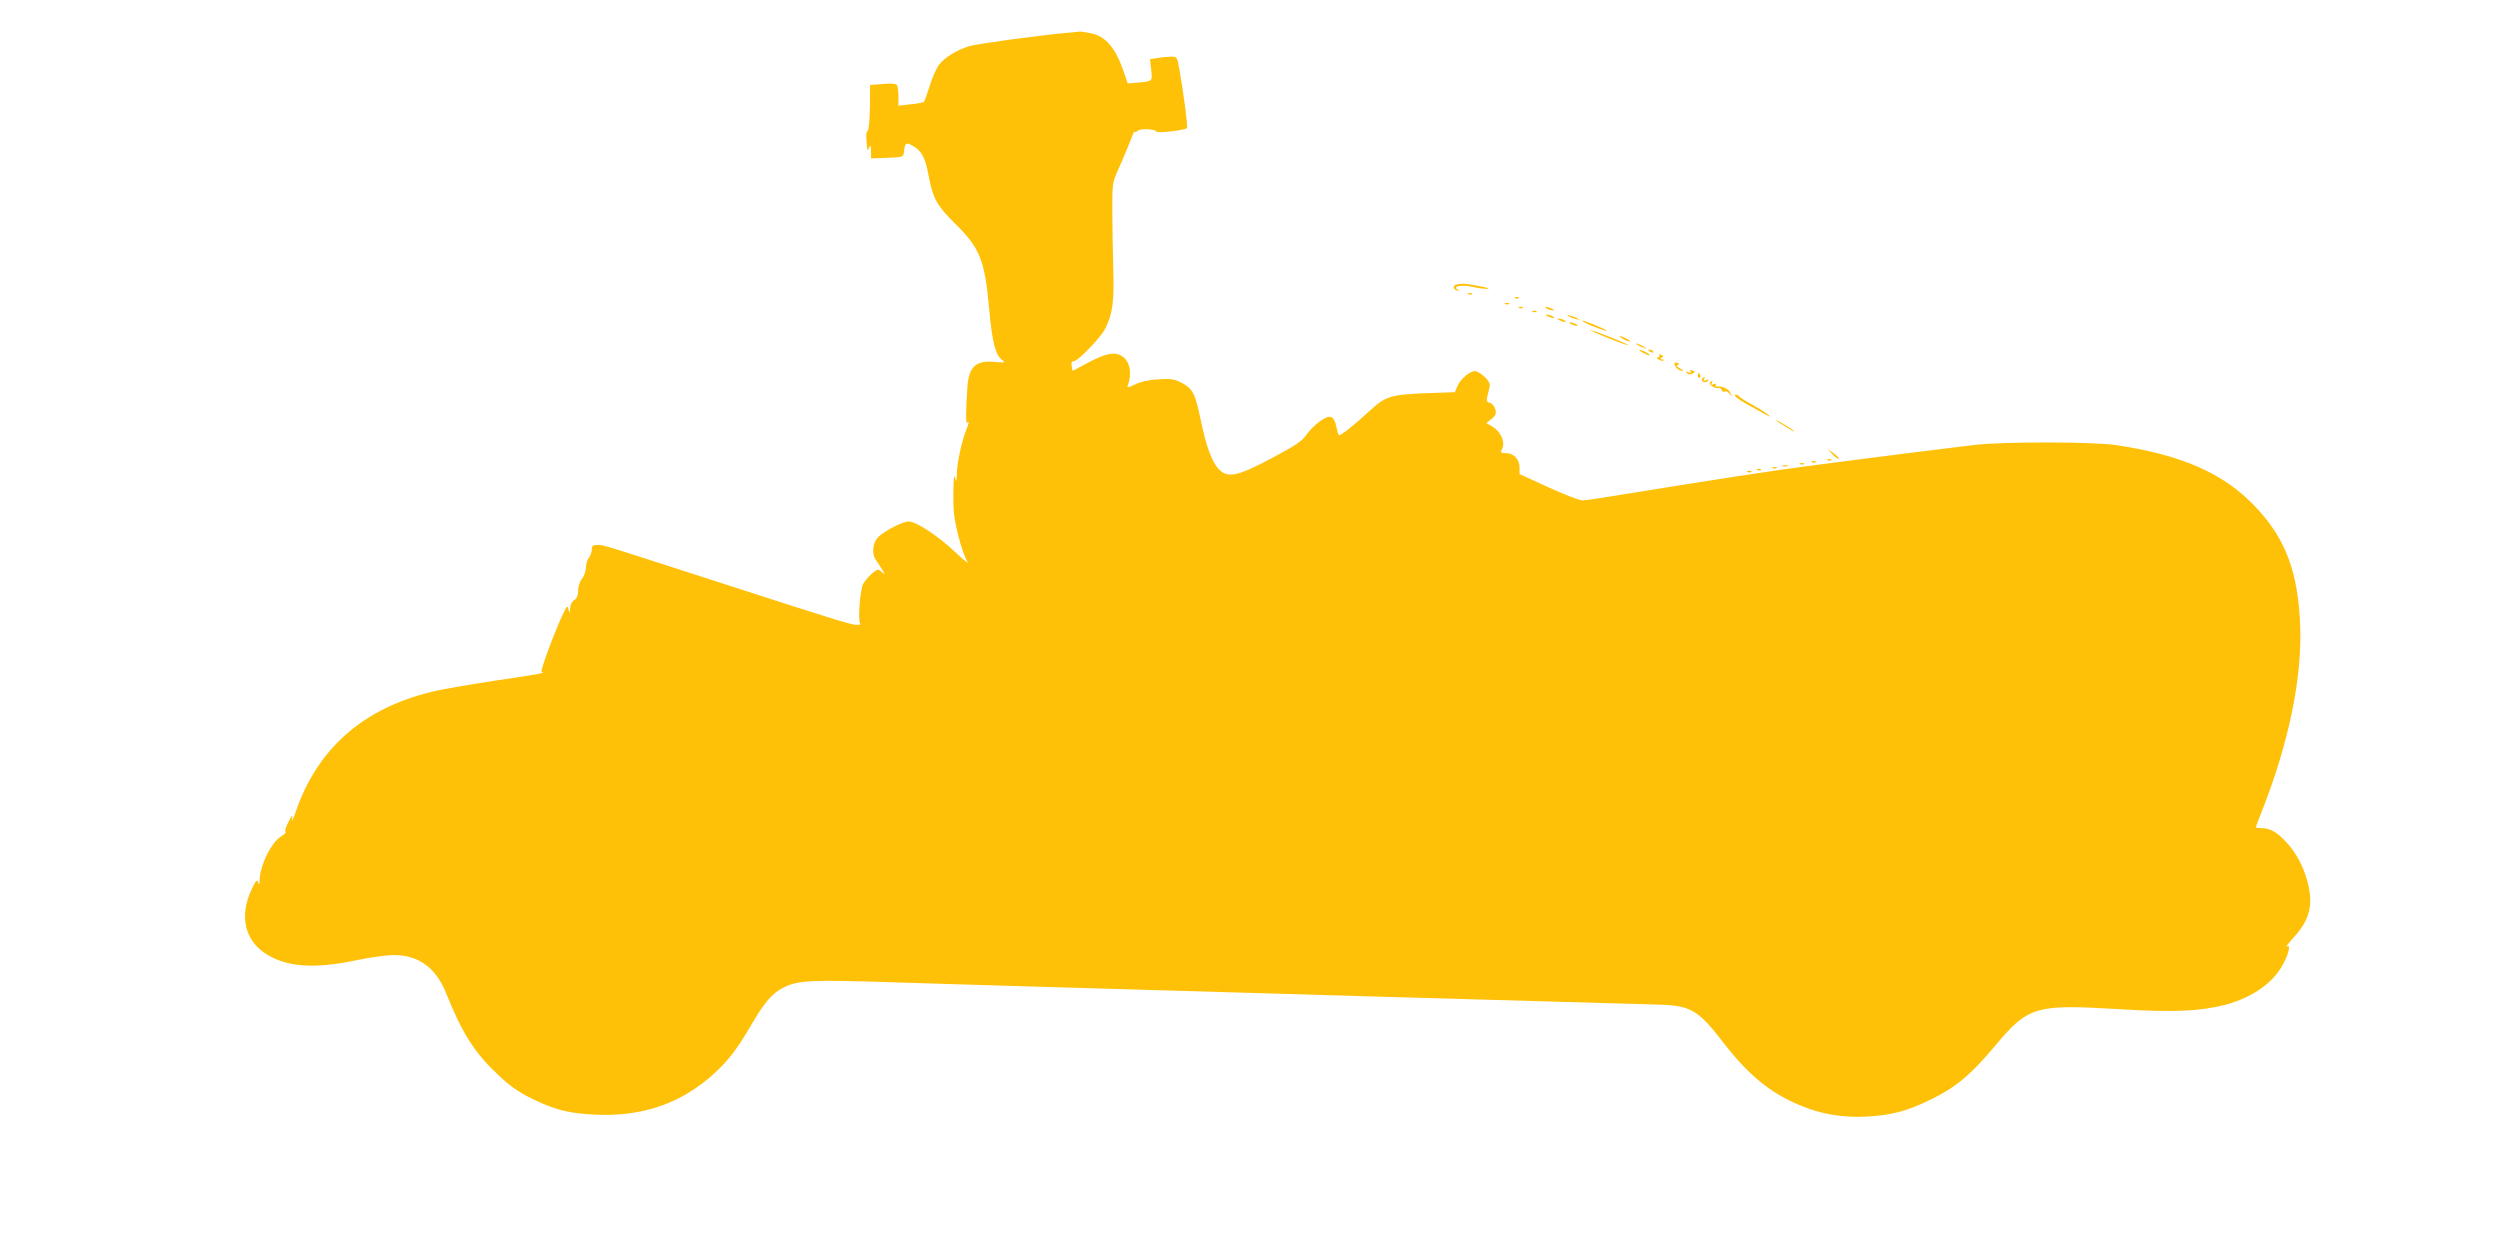 <?xml version="1.0" standalone="no"?>
<!DOCTYPE svg PUBLIC "-//W3C//DTD SVG 20010904//EN"
 "http://www.w3.org/TR/2001/REC-SVG-20010904/DTD/svg10.dtd">
<svg version="1.0" xmlns="http://www.w3.org/2000/svg"
 width="1280pt" height="640pt" viewBox="0 0 1280 640"
 preserveAspectRatio="xMidYMid meet">
<g transform="translate(0,640) scale(0.1,-0.1)"
fill="#ffc107" stroke="none">
<path d="M5475 6233 c-151 -13 -478 -58 -515 -70 -67 -22 -126 -59 -153 -96
-13 -17 -35 -66 -47 -107 -13 -41 -26 -78 -29 -81 -3 -4 -34 -10 -68 -13 l-63
-7 0 48 c0 26 -4 53 -8 58 -4 7 -32 9 -72 5 l-65 -5 -1 -114 c-1 -62 -6 -116
-11 -120 -9 -6 -10 -25 -4 -81 2 -23 3 -24 11 -5 7 16 9 12 9 -18 l1 -38 83 3
c79 3 82 4 85 28 6 49 9 52 41 36 48 -26 68 -60 85 -153 22 -118 42 -155 134
-246 130 -127 154 -188 177 -443 15 -167 32 -234 67 -258 18 -13 13 -14 -39
-9 -97 9 -133 -24 -140 -130 -8 -123 -9 -185 -1 -181 11 7 10 0 -7 -43 -22
-58 -45 -162 -46 -218 -1 -44 -2 -46 -9 -20 -5 20 -8 -8 -9 -81 -1 -89 4 -132
25 -215 14 -57 35 -117 47 -134 11 -16 -18 6 -64 50 -90 84 -198 155 -237 155
-33 0 -137 -55 -161 -86 -24 -30 -27 -80 -8 -109 8 -11 22 -33 33 -50 18 -30
18 -30 -2 -13 -19 16 -21 16 -51 -10 -17 -15 -36 -38 -44 -52 -16 -31 -28
-198 -14 -204 6 -3 -2 -5 -16 -5 -29 -1 -78 14 -734 226 -591 191 -564 183
-597 183 -23 0 -28 -5 -28 -23 0 -13 -7 -32 -15 -43 -8 -10 -15 -33 -15 -50 0
-17 -9 -43 -20 -57 -12 -14 -20 -40 -20 -61 0 -25 -6 -40 -20 -48 -12 -8 -20
-24 -21 -43 -1 -27 -2 -28 -8 -6 -6 22 -7 21 -25 -15 -42 -86 -123 -304 -113
-304 6 0 8 -2 5 -5 -2 -3 -112 -21 -244 -40 -131 -20 -277 -45 -324 -57 -356
-87 -589 -295 -699 -623 -12 -33 -19 -46 -16 -30 4 26 2 25 -19 -15 -13 -25
-20 -47 -14 -49 5 -2 -4 -12 -21 -22 -52 -31 -110 -149 -112 -228 0 -22 -2
-23 -8 -7 -6 15 -13 6 -36 -45 -58 -127 -32 -249 68 -317 107 -73 249 -85 469
-39 70 15 158 27 195 27 127 0 215 -65 268 -197 82 -205 144 -302 266 -417 60
-57 104 -87 172 -121 117 -57 186 -75 322 -82 244 -12 447 58 615 214 70 64
117 126 182 238 72 124 112 171 172 200 75 36 138 39 547 26 195 -6 505 -16
689 -21 666 -20 2986 -87 3220 -93 189 -4 220 -22 359 -202 125 -161 238 -253
389 -315 107 -45 216 -63 337 -57 129 7 206 27 330 87 126 61 206 127 327 272
173 207 208 217 638 191 282 -17 414 -11 545 23 140 37 249 115 299 216 28 56
34 94 14 82 -7 -4 10 18 38 49 80 88 99 164 69 280 -20 78 -58 150 -108 204
-48 52 -84 73 -127 73 -16 0 -30 2 -30 5 0 2 13 37 29 77 138 349 208 683 198
953 -10 275 -75 449 -230 611 -160 170 -376 265 -712 315 -115 18 -580 18
-725 1 -340 -41 -924 -116 -1025 -132 -33 -5 -123 -19 -200 -30 -169 -26 -396
-62 -603 -96 -84 -14 -165 -26 -180 -26 -15 0 -93 30 -174 67 l-148 68 0 33
c0 43 -30 74 -70 74 -28 0 -29 1 -18 25 15 34 -9 86 -51 111 l-31 18 27 21
c21 18 25 27 19 49 -4 16 -16 30 -27 33 -16 4 -19 11 -15 29 3 13 9 35 12 49
5 19 -1 32 -24 55 -17 16 -39 30 -50 30 -27 0 -77 -43 -91 -79 l-12 -29 -142
-5 c-187 -7 -214 -16 -296 -92 -78 -72 -150 -129 -156 -123 -3 2 -8 22 -13 43
-12 58 -32 65 -84 28 -24 -17 -55 -48 -70 -70 -22 -32 -55 -54 -175 -118 -178
-94 -225 -104 -271 -59 -37 38 -65 114 -95 257 -27 132 -41 158 -99 188 -35
18 -54 21 -117 17 -49 -3 -91 -12 -119 -26 -35 -17 -43 -18 -38 -6 23 60 12
122 -27 149 -36 25 -81 18 -171 -29 l-84 -45 -5 25 c-3 16 0 24 10 24 21 0
138 121 161 166 39 77 47 140 42 304 -2 85 -5 220 -5 300 0 143 0 146 34 220
18 41 44 102 57 135 12 33 23 56 23 51 1 -5 8 -3 15 4 17 13 87 11 97 -4 7 -9
145 7 156 18 6 5 -18 185 -39 304 -11 60 -12 62 -42 62 -17 0 -48 -3 -70 -7
l-38 -6 6 -54 c7 -60 8 -59 -69 -66 l-51 -4 -27 78 c-38 105 -89 164 -158 178
-27 6 -55 10 -62 9 -7 -1 -30 -3 -52 -5z"/>
<path d="M7457 4943 c-20 -5 -18 -25 4 -31 12 -3 12 -2 0 7 -24 16 27 24 79
12 25 -6 59 -10 75 -10 17 1 -1 7 -40 14 -75 14 -90 15 -118 8z"/>
<path d="M7518 4893 c7 -3 16 -2 19 1 4 3 -2 6 -13 5 -11 0 -14 -3 -6 -6z"/>
<path d="M7758 4873 c7 -3 16 -2 19 1 4 3 -2 6 -13 5 -11 0 -14 -3 -6 -6z"/>
<path d="M7708 4843 c7 -3 16 -2 19 1 4 3 -2 6 -13 5 -11 0 -14 -3 -6 -6z"/>
<path d="M7778 4823 c7 -3 16 -2 19 1 4 3 -2 6 -13 5 -11 0 -14 -3 -6 -6z"/>
<path d="M7920 4820 c8 -5 22 -9 30 -9 10 0 8 3 -5 9 -27 12 -43 12 -25 0z"/>
<path d="M7848 4803 c7 -3 16 -2 19 1 4 3 -2 6 -13 5 -11 0 -14 -3 -6 -6z"/>
<path d="M7925 4780 c27 -12 43 -12 25 0 -8 5 -22 9 -30 9 -10 0 -8 -3 5 -9z"/>
<path d="M8030 4782 c8 -5 26 -13 40 -16 17 -5 20 -4 10 2 -8 5 -26 13 -40 16
-17 5 -20 4 -10 -2z"/>
<path d="M7985 4760 c27 -12 43 -12 25 0 -8 5 -22 9 -30 9 -10 0 -8 -3 5 -9z"/>
<path d="M8110 4751 c23 -15 127 -54 115 -43 -9 8 -77 37 -115 49 -13 4 -13 3
0 -6z"/>
<path d="M8045 4740 c27 -12 43 -12 25 0 -8 5 -22 9 -30 9 -10 0 -8 -3 5 -9z"/>
<path d="M8234 4669 c54 -22 100 -38 102 -36 5 4 -177 77 -191 76 -6 0 34 -18
89 -40z"/>
<path d="M8310 4665 c14 -8 30 -14 35 -14 6 0 -1 6 -15 14 -14 8 -29 14 -35
14 -5 0 1 -6 15 -14z"/>
<path d="M8381 4636 c2 -2 15 -9 29 -15 24 -11 24 -11 6 3 -16 13 -49 24 -35
12z"/>
<path d="M8410 4595 c14 -8 30 -14 35 -14 6 0 -1 6 -15 14 -14 8 -29 14 -35
14 -5 0 1 -6 15 -14z"/>
<path d="M8440 4606 c0 -2 7 -7 16 -10 8 -3 12 -2 9 4 -6 10 -25 14 -25 6z"/>
<path d="M8495 4580 c3 -6 0 -10 -7 -10 -8 0 -6 -5 5 -11 10 -6 21 -8 24 -5 4
3 0 6 -8 6 -11 0 -12 2 -1 9 11 7 10 9 -3 14 -9 4 -13 3 -10 -3z"/>
<path d="M8574 4534 c3 -16 24 -34 41 -33 6 0 -1 6 -14 13 -16 9 -20 15 -11
18 11 3 10 6 -2 10 -11 5 -15 2 -14 -8z"/>
<path d="M8656 4498 c5 -8 1 -9 -12 -4 -14 5 -16 4 -7 -4 7 -8 17 -9 28 -3 16
9 16 10 1 16 -12 5 -15 3 -10 -5z"/>
<path d="M8693 4475 c0 -8 4 -12 9 -9 5 3 6 10 3 15 -9 13 -12 11 -12 -6z"/>
<path d="M8715 4461 c-9 -15 15 -25 28 -12 9 9 7 10 -7 5 -13 -5 -17 -4 -12 4
4 7 5 12 2 12 -3 0 -7 -4 -11 -9z"/>
<path d="M8755 4441 c-7 -12 31 -34 44 -27 5 3 12 -1 15 -10 3 -8 11 -12 17
-9 5 4 17 -1 25 -11 14 -18 14 -18 5 3 -11 22 -45 39 -70 34 -7 -1 -10 2 -6 8
4 7 0 8 -11 4 -12 -4 -15 -3 -10 5 4 7 5 12 2 12 -3 0 -7 -4 -11 -9z"/>
<path d="M8890 4366 c8 -8 33 -24 55 -36 22 -12 60 -33 85 -47 37 -20 40 -21
20 -4 -14 11 -51 34 -82 51 -32 17 -60 35 -63 40 -4 6 -11 10 -18 10 -7 0 -6
-5 3 -14z"/>
<path d="M9099 4243 c13 -10 43 -28 65 -41 23 -13 30 -15 17 -5 -13 10 -43 28
-65 41 -23 13 -30 15 -17 5z"/>
<path d="M9382 4074 c15 -15 30 -26 33 -23 2 3 -10 16 -28 29 l-32 23 27 -29z"/>
<path d="M9358 4043 c7 -3 16 -2 19 1 4 3 -2 6 -13 5 -11 0 -14 -3 -6 -6z"/>
<path d="M9278 4033 c7 -3 16 -2 19 1 4 3 -2 6 -13 5 -11 0 -14 -3 -6 -6z"/>
<path d="M9218 4023 c7 -3 16 -2 19 1 4 3 -2 6 -13 5 -11 0 -14 -3 -6 -6z"/>
<path d="M9128 4013 c6 -2 18 -2 25 0 6 3 1 5 -13 5 -14 0 -19 -2 -12 -5z"/>
<path d="M9078 4003 c7 -3 16 -2 19 1 4 3 -2 6 -13 5 -11 0 -14 -3 -6 -6z"/>
<path d="M8998 3993 c7 -3 16 -2 19 1 4 3 -2 6 -13 5 -11 0 -14 -3 -6 -6z"/>
<path d="M8948 3983 c7 -3 16 -2 19 1 4 3 -2 6 -13 5 -11 0 -14 -3 -6 -6z"/>
</g>
</svg>
